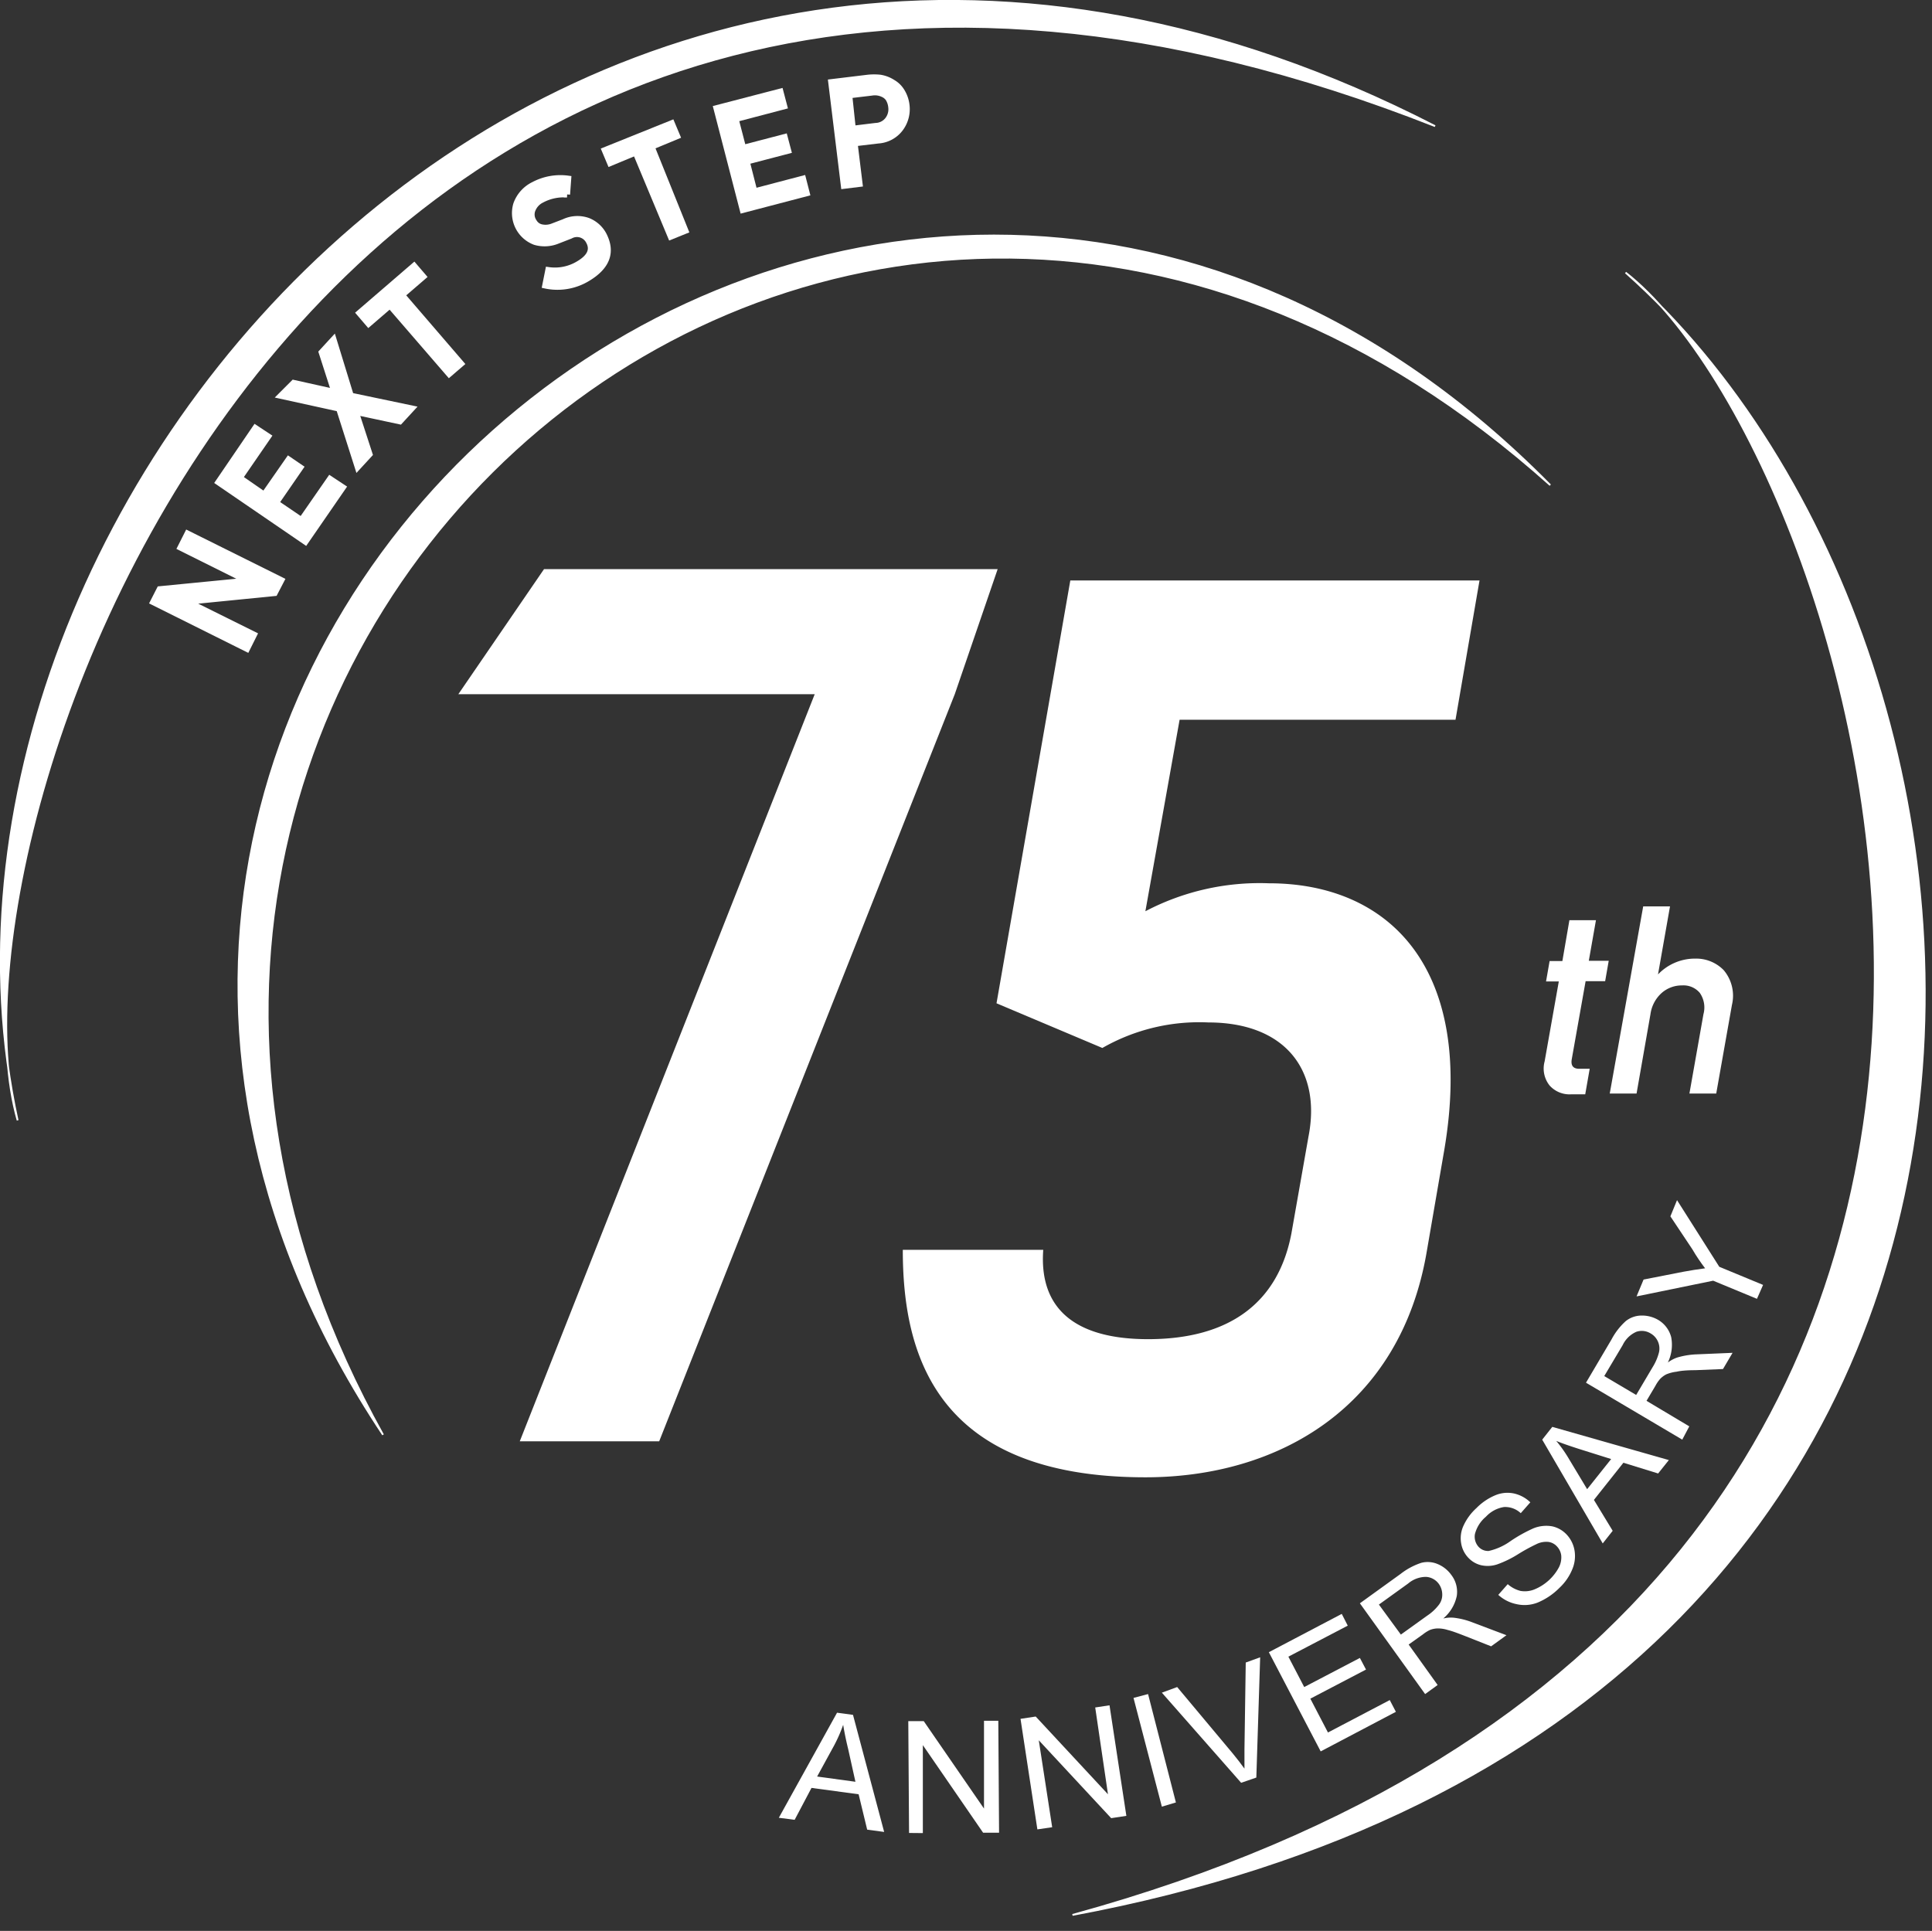 <svg xmlns="http://www.w3.org/2000/svg" viewBox="0 0 151.32 151.25"><rect x="0" y="0" width="151.32" height="151.25" fill="#333333" stroke="none"/><defs><style>.cls-1{fill:none;}.cls-2,.cls-3,.cls-4{fill:#fff;}.cls-3,.cls-4{stroke:#fff;stroke-miterlimit:10;}.cls-3{stroke-width:0.48px;}.cls-4{stroke-width:0.14px;}</style></defs><g id="レイヤー_2" data-name="レイヤー 2"><g id="レイヤー_1-2" data-name="レイヤー 1"><circle class="cls-1" cx="75.81" cy="75.74" r="75.51"/><path class="cls-2" d="M35.89,54.39l6.72-9.81H78.14l-3.36,9.8L51.63,112.9H40.71l23.1-58.52H35.89Z"/><path class="cls-2" d="M122.92,72.08H125l-.56,3.18H126l-.28,1.6h-1.53l-1.08,6.08c-.1.53.1.79.61.78h.79l-.35,2h-1.1a2.09,2.09,0,0,1-1.69-.69,2.13,2.13,0,0,1-.39-1.89l1.11-6.26h-1l.28-1.6h1Z"/><path class="cls-2" d="M128.7,71h2.1l-.94,5.33h0a4,4,0,0,1,2.94-1.24,3,3,0,0,1,2.21.91,3.1,3.1,0,0,1,.64,2.72l-1.23,6.94h-2.1l1.1-6.22a2,2,0,0,0-.29-1.67,1.67,1.67,0,0,0-1.38-.58,2.38,2.38,0,0,0-1.59.58,2.72,2.72,0,0,0-.89,1.67l-1.09,6.22h-2.1Z"/><path class="cls-3" d="M12,47.16l.51-1,6.85-.67v0l-5.22-2.6.55-1.09,7.34,3.65-.52,1-6.84.68v0l5.22,2.59-.55,1.1Z"/><path class="cls-3" d="M17.11,37.77,20,33.53l1,.66-2.23,3.24,1.92,1.33L22.61,36l.91.62-1.91,2.77,2,1.36,2.24-3.23,1,.66-2.93,4.25Z"/><path class="cls-3" d="M28.94,35.58l-.92,1L26.56,32,22,31,23,30l3.2.71-1-3.11.92-1L27.47,31l4.77,1-.92,1-3.46-.74Z"/><path class="cls-3" d="M30.54,23.92l-1.67,1.44-.72-.84,4.28-3.69.72.84-1.67,1.44,4.63,5.38-.93.8Z"/><path class="cls-3" d="M45.3,20.69c.91-.53,1.19-1.12.83-1.78a1.05,1.05,0,0,0-1.45-.45l-1,.39a2.67,2.67,0,0,1-1.77.1A2.41,2.41,0,0,1,40.44,16a2.7,2.7,0,0,1,1.36-1.52A4.45,4.45,0,0,1,44.5,14l-.09,1.23a3.64,3.64,0,0,0-2,.43,1.45,1.45,0,0,0-.68.71,1,1,0,0,0,.08,1,.9.9,0,0,0,.55.43,1.53,1.53,0,0,0,.95-.07l.86-.33a2.46,2.46,0,0,1,1.87-.1,2.36,2.36,0,0,1,1.22,1.07q1.09,2.07-1.31,3.47a4.53,4.53,0,0,1-3.24.52l.24-1.2A3.58,3.58,0,0,0,45.3,20.69Z"/><path class="cls-3" d="M49.79,11.94l-2,.83-.42-1,5.24-2.11.42,1-2,.83,2.65,6.58-1.14.46Z"/><path class="cls-3" d="M56.12,8.48l5-1.3.3,1.14-3.81,1,.59,2.27,3.25-.85.28,1.06-3.25.85L59.08,15l3.81-1,.29,1.13-5,1.31Z"/><path class="cls-3" d="M65.11,6.44,68,6.09a4.75,4.75,0,0,1,.92,0,2.56,2.56,0,0,1,1,.38,2,2,0,0,1,.71.7A2.62,2.62,0,0,1,71,8.27,2.53,2.53,0,0,1,70.56,10a2.35,2.35,0,0,1-1.78,1l-1.85.22.39,3.18-1.22.15Zm1.68,3.65,1.8-.22a1.24,1.24,0,0,0,1-.55,1.35,1.35,0,0,0,.22-.93,1.56,1.56,0,0,0-.22-.67,1,1,0,0,0-.43-.35,1.49,1.49,0,0,0-.89-.12l-1.76.21Z"/><path class="cls-4" d="M84,150c83.05-15.49,77.4-98.41,43.32-128.65C145.8,35.77,174.85,125.05,84,150Z"/><path class="cls-4" d="M112.4,9.88C45.19-24.68-9.17,39.41,1.38,87.76-5.33,64.49,25.39-24.44,112.4,9.88Z"/><path class="cls-4" d="M121.42,38C68.85-15.3-11.07,50.71,30,112.39-4.35,50.71,66.45-11.22,121.42,38Z"/><circle class="cls-1" cx="75.81" cy="75.74" r="58.96"/><path class="cls-2" d="M61,142.39l4.56-8.23,1.25.17,2.44,9.17-1.33-.18-.67-2.77-3.69-.5-1.32,2.5Zm3-3.23,3,.41L66.43,137c-.19-.77-.31-1.4-.39-1.89a11.77,11.77,0,0,1-.7,1.6Z"/><path class="cls-2" d="M71.2,143.58l-.06-8.76h1.21l4.72,6.85,0-6.88h1.12l.06,8.77H77l-4.72-6.86,0,6.89Z"/><path class="cls-2" d="M81.25,143.3l-1.32-8.66,1.19-.18,5.66,6.09-1-6.8,1.12-.17,1.32,8.66-1.19.18-5.67-6.1,1.05,6.81Z"/><path class="cls-2" d="M91,141.52,88.78,133l1.14-.3,2.18,8.49Z"/><path class="cls-2" d="M97.21,139.65,91,132.59l1.2-.44,4.35,5.2c.34.42.65.81.92,1.19,0-.49,0-1,0-1.51l.1-6.8,1.13-.41-.3,9.42Z"/><path class="cls-2" d="M103.44,137.19l-4.06-7.77,5.71-3,.47.92-4.65,2.43,1.24,2.38,4.36-2.28.48.91-4.36,2.28,1.38,2.65,4.84-2.54.48.92Z"/><path class="cls-2" d="M111.62,132.7l-5.11-7.11,3.2-2.31a5.34,5.34,0,0,1,1.61-.86,2,2,0,0,1,1.29.1,2.49,2.49,0,0,1,1.07.86,2.16,2.16,0,0,1,.42,1.63,3.15,3.15,0,0,1-1.06,1.77,2.53,2.53,0,0,1,.83-.06,5.87,5.87,0,0,1,1.47.37l2.65,1-1.2.87-2-.79c-.59-.23-1-.39-1.4-.49a2.55,2.55,0,0,0-.82-.12,1.81,1.81,0,0,0-.58.12,3,3,0,0,0-.55.35l-1.11.79,2.27,3.17Zm-1.9-4.66,2.06-1.48a3.79,3.79,0,0,0,.93-.87,1.29,1.29,0,0,0,.25-.83,1.43,1.43,0,0,0-.26-.78,1.34,1.34,0,0,0-1-.56,2.17,2.17,0,0,0-1.41.52L108,125.69Z"/><path class="cls-2" d="M117.35,124.93l.74-.84a2.41,2.41,0,0,0,1,.53,2,2,0,0,0,1.12-.13,3.82,3.82,0,0,0,1.89-1.72,1.72,1.72,0,0,0,.18-.93,1.25,1.25,0,0,0-.34-.71,1.1,1.1,0,0,0-.68-.35,1.72,1.72,0,0,0-.93.18,14.32,14.32,0,0,0-1.44.79,8.32,8.32,0,0,1-1.62.79,2.36,2.36,0,0,1-1.25.07,2,2,0,0,1-1-.57,2.14,2.14,0,0,1-.58-1.16,2.33,2.33,0,0,1,.2-1.4,4.23,4.23,0,0,1,1-1.35,4.5,4.5,0,0,1,1.47-1,2.46,2.46,0,0,1,1.48-.14,2.69,2.69,0,0,1,1.27.69l-.75.85a1.78,1.78,0,0,0-1.32-.48,2.45,2.45,0,0,0-1.41.76,2.61,2.61,0,0,0-.86,1.36,1.18,1.18,0,0,0,.29,1,1,1,0,0,0,.79.32,4.7,4.7,0,0,0,1.72-.78,11.6,11.6,0,0,1,1.8-1,2.69,2.69,0,0,1,1.45-.15,2.19,2.19,0,0,1,1.13.64,2.4,2.4,0,0,1,.62,1.24,2.65,2.65,0,0,1-.18,1.5,4.12,4.12,0,0,1-1,1.44,5.21,5.21,0,0,1-1.7,1.15,2.81,2.81,0,0,1-1.64.13A3,3,0,0,1,117.35,124.93Z"/><path class="cls-2" d="M125.53,120.9l-4.74-8.13.79-1,9.13,2.6-.84,1.05-2.72-.84-2.31,2.91,1.47,2.42Zm-1.22-4.25,1.88-2.36-2.48-.78c-.75-.24-1.36-.45-1.82-.64a10.39,10.39,0,0,1,1,1.42Z"/><path class="cls-2" d="M131.76,112.77l-7.54-4.46,2-3.39a5.19,5.19,0,0,1,1.12-1.44,2,2,0,0,1,1.22-.43,2.52,2.52,0,0,1,1.33.35,2.22,2.22,0,0,1,1,1.33,3.17,3.17,0,0,1-.26,2,2.64,2.64,0,0,1,.73-.39,6.1,6.1,0,0,1,1.5-.25l2.84-.12-.75,1.27-2.17.09q-.95,0-1.47.12a2.92,2.92,0,0,0-.81.21,1.86,1.86,0,0,0-.47.35,2.82,2.82,0,0,0-.37.54l-.7,1.18,3.35,2Zm-3.61-3.5,1.29-2.18a4.09,4.09,0,0,0,.5-1.17,1.36,1.36,0,0,0-.66-1.47,1.32,1.32,0,0,0-1.11-.13,2.15,2.15,0,0,0-1.08,1.05l-1.44,2.42Z"/><path class="cls-2" d="M137.61,101.74l-3.43-1.42-6,1.23.55-1.32,3.11-.61q.87-.16,1.71-.27c-.32-.42-.67-.92-1-1.49l-1.72-2.58.52-1.27,3.31,5.22,3.43,1.42Z"/><path class="cls-2" d="M89.71,115.72c-16.59,0-19-9.87-19-17.82h11c-.34,4.63,2.51,7,8.21,7,6.31,0,10.19-2.8,11.23-8.3L102.49,89c1-5.15-1.81-8.91-7.86-8.91a15.28,15.28,0,0,0-8.29,2l-8.29-3.5,5.78-33.12h32.05L114,56.38H92.39l-2.68,15a19.25,19.25,0,0,1,9.67-2.19c9.42,0,16.16,6.64,13.74,20.89l-1.38,8C109.66,110.22,100.16,115.72,89.71,115.72Z"/></g></g></svg>